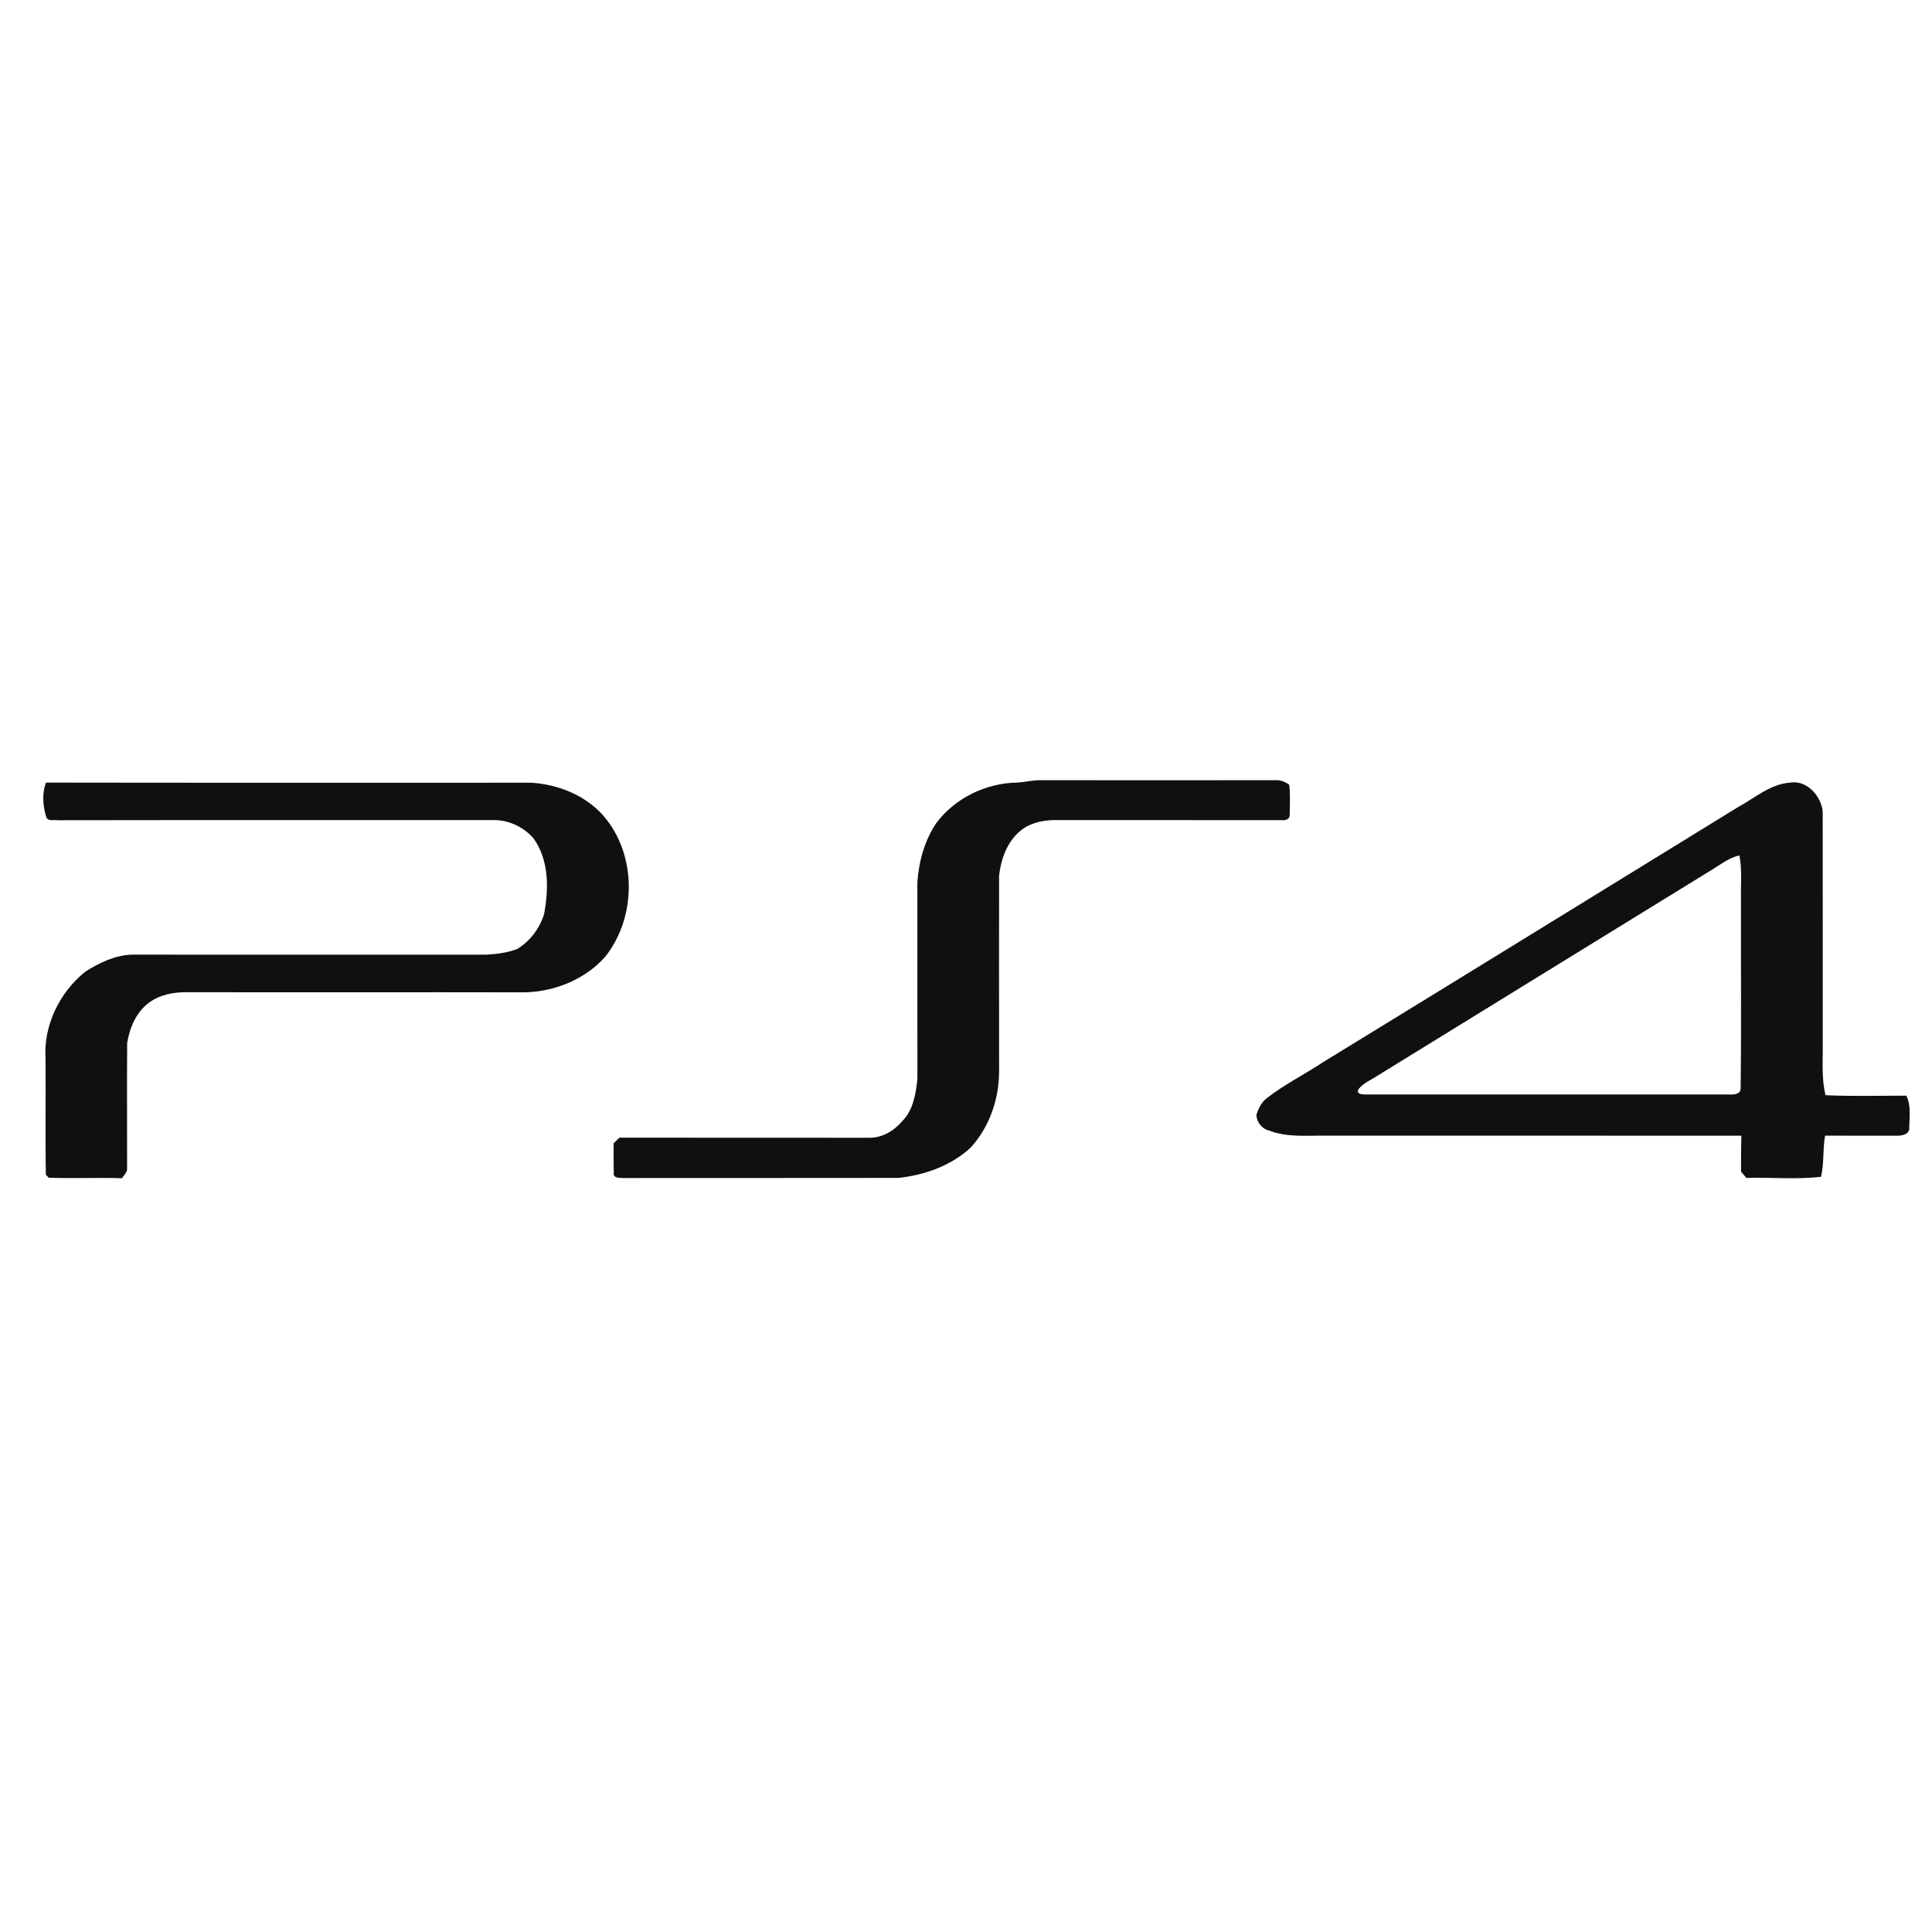 <?xml version="1.0" encoding="UTF-8" ?>
<!DOCTYPE svg PUBLIC "-//W3C//DTD SVG 1.1//EN" "http://www.w3.org/Graphics/SVG/1.1/DTD/svg11.dtd">
<svg width="600pt" height="600pt" viewBox="0 0 600 600" version="1.1" xmlns="http://www.w3.org/2000/svg">
<g id="#101010ff">
<path fill="#101010" opacity="1.00" d=" M 316.02 243.03 C 318.35 242.89 320.64 242.29 322.99 242.30 C 347.33 242.34 371.68 242.33 396.02 242.30 C 397.60 242.19 399.14 242.75 400.38 243.73 C 400.74 246.77 400.57 249.84 400.52 252.89 C 400.74 254.35 399.16 254.91 397.99 254.70 C 374.34 254.70 350.69 254.70 327.04 254.69 C 323.47 254.80 319.73 255.65 316.93 258.00 C 312.77 261.36 310.85 266.80 310.27 271.97 C 310.26 292.29 310.25 312.62 310.28 332.95 C 310.21 341.47 307.27 349.97 301.52 356.32 C 295.42 362.02 287.25 364.90 279.07 365.81 C 250.71 365.87 222.34 365.81 193.97 365.85 C 192.71 365.76 190.20 366.13 190.62 364.03 C 190.50 361.03 190.61 358.02 190.57 355.03 C 191.02 354.60 191.92 353.74 192.37 353.31 C 218.23 353.36 244.09 353.30 269.96 353.34 C 273.97 353.40 277.67 351.16 280.21 348.18 C 283.61 344.74 284.42 339.70 284.91 335.10 C 284.91 314.72 284.91 294.34 284.90 273.96 C 285.36 267.48 287.13 261.01 290.79 255.59 C 296.65 247.78 306.30 243.14 316.02 243.03 Z" />
<path fill="#101010" opacity="1.00" d=" M 14.29 243.04 C 64.53 243.13 114.78 243.05 165.02 243.08 C 173.39 243.61 181.86 247.00 187.46 253.41 C 197.79 265.43 197.77 284.65 188.04 297.03 C 181.80 304.14 172.36 307.95 162.99 308.18 C 128.00 308.11 93.00 308.20 58.01 308.14 C 53.95 308.11 49.71 308.88 46.38 311.31 C 42.34 314.23 40.24 319.17 39.49 323.96 C 39.40 336.92 39.49 349.89 39.47 362.85 C 39.59 364.09 38.45 364.90 37.91 365.90 C 30.32 365.68 22.71 366.02 15.12 365.75 C 14.91 365.51 14.47 365.04 14.25 364.81 C 14.02 352.88 14.25 340.94 14.15 329.01 C 13.41 318.63 18.43 308.21 26.50 301.76 C 30.84 298.99 35.74 296.65 40.96 296.47 C 77.65 296.50 114.33 296.46 151.01 296.48 C 154.28 296.30 157.62 295.89 160.69 294.69 C 164.63 292.25 167.60 288.32 168.97 283.89 C 170.45 276.03 170.55 267.12 165.67 260.34 C 162.53 256.74 157.76 254.54 152.96 254.69 C 107.96 254.73 62.97 254.65 17.98 254.73 C 16.82 254.53 15.04 255.19 14.39 253.83 C 13.33 250.32 12.96 246.53 14.29 243.04 Z" />
<path fill="#101010" opacity="1.00" d=" M 539.76 250.65 C 544.99 247.83 549.77 243.48 555.96 243.05 C 561.08 242.16 565.57 247.21 566.05 251.94 C 566.10 275.96 566.05 299.98 566.07 324.00 C 566.15 329.39 565.62 334.84 566.94 340.13 C 575.29 340.51 583.67 340.26 592.03 340.27 C 593.54 343.30 593.00 346.80 592.93 350.06 C 593.24 352.24 590.65 352.77 589.01 352.71 C 581.60 352.70 574.20 352.68 566.80 352.69 C 566.03 356.90 566.53 361.44 565.52 365.47 C 557.90 366.35 550.05 365.59 542.35 365.82 C 541.94 365.33 541.11 364.36 540.70 363.87 C 540.69 360.15 540.69 356.43 540.79 352.71 C 497.86 352.66 454.92 352.71 411.99 352.69 C 406.00 352.60 399.80 353.33 394.08 351.09 C 391.87 350.59 390.16 348.34 390.20 346.13 C 390.82 344.28 391.72 342.40 393.27 341.16 C 398.78 336.82 405.10 333.72 410.92 329.85 C 453.91 303.52 496.82 277.06 539.76 250.65 M 531.31 270.32 C 496.83 291.50 462.41 312.77 427.95 333.97 C 425.95 335.31 423.57 336.25 421.99 338.12 C 420.78 340.11 423.79 339.89 424.91 339.91 C 462.29 339.89 499.66 339.89 537.04 339.91 C 538.46 339.96 540.65 339.88 540.57 337.91 C 540.82 318.61 540.61 299.29 540.68 279.99 C 540.54 275.20 541.10 270.37 540.20 265.64 C 536.86 266.39 534.18 268.61 531.31 270.32 Z" />
</g>
</svg>
